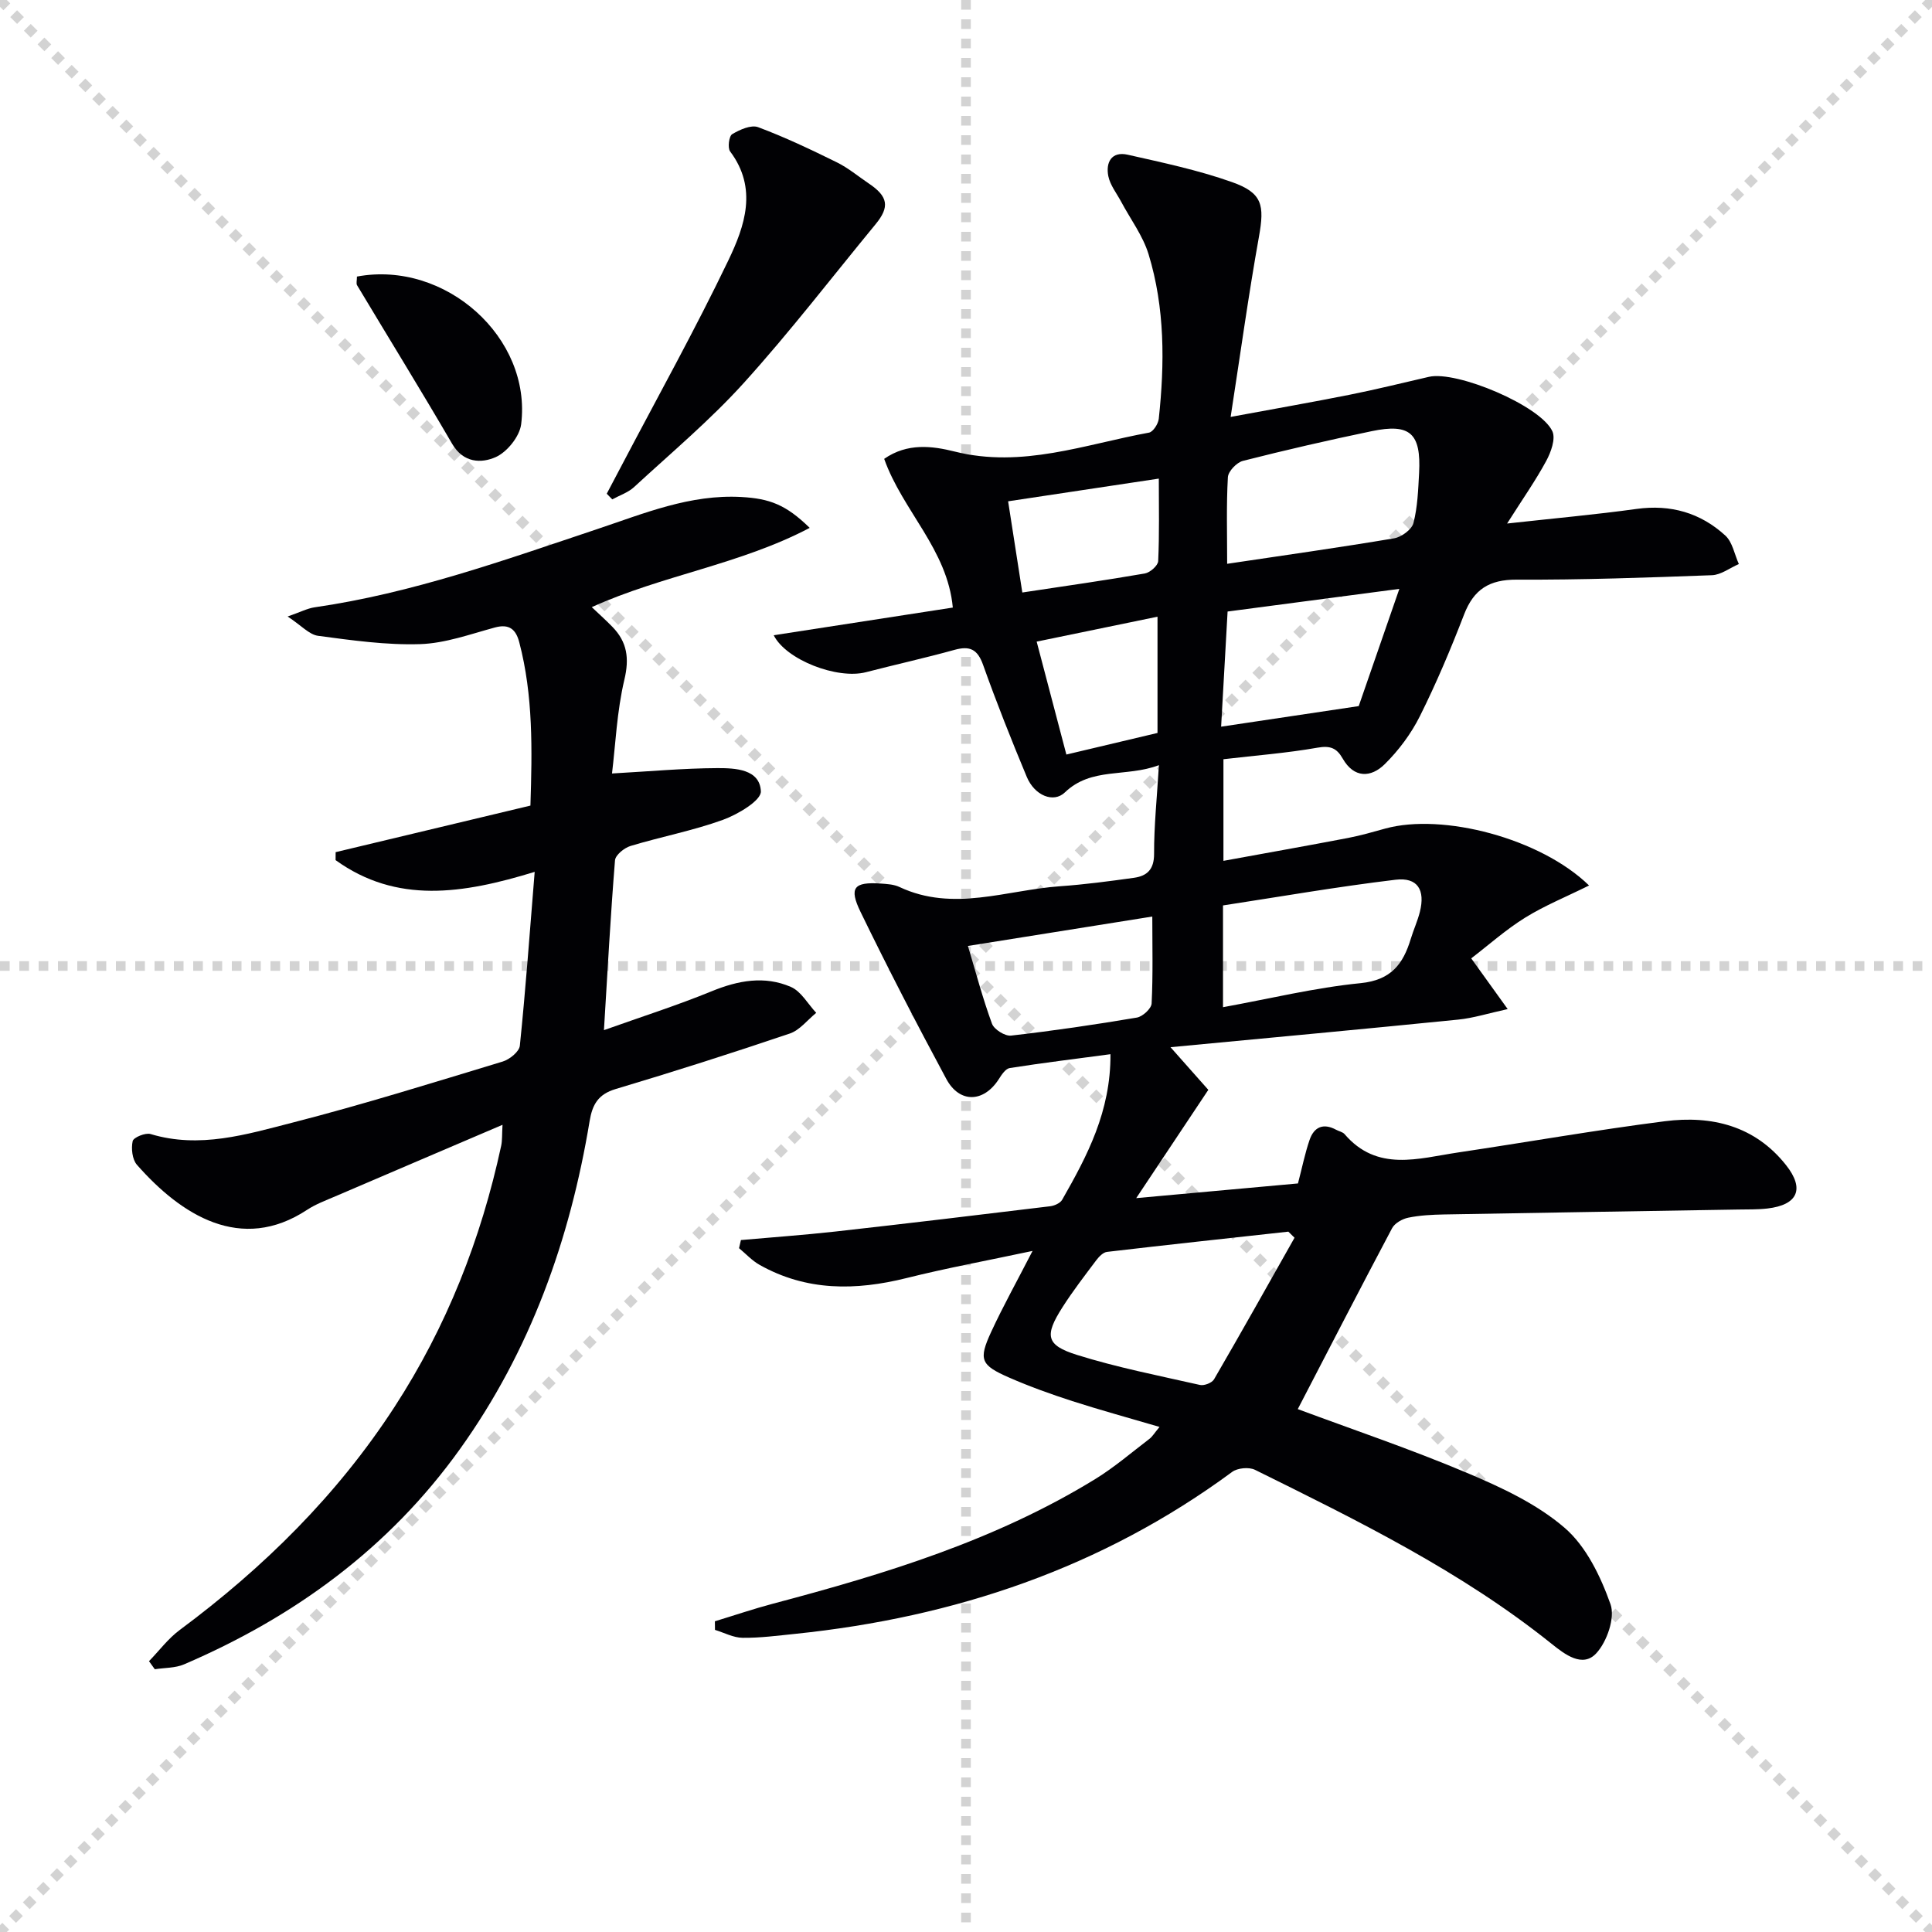 <svg enable-background="new 0 0 400 400" viewBox="0 0 400 400" xmlns="http://www.w3.org/2000/svg"><g stroke="lightgray" stroke-dasharray="1,1" stroke-width="1" transform="scale(2, 2)"><line x1="0" y1="0" x2="200" y2="200"></line><line x1="200" y1="0" x2="0" y2="200"></line><line x1="100" y1="0" x2="100" y2="200"></line><line x1="0" y1="100" x2="200" y2="100"></line></g><g fill="#010104"><path d="m153.4 256.74c6.51-.58 13.03-1.04 19.52-1.76 14.85-1.66 29.69-3.44 44.52-5.24.88-.11 2.07-.64 2.47-1.34 5.18-9.08 10.07-18.29 10-30.14-7.26.97-14.08 1.8-20.86 2.87-.86.13-1.68 1.38-2.25 2.28-3.11 4.87-8.13 5.08-10.88-.03-6.14-11.41-12.09-22.92-17.75-34.57-2.46-5.06-1.36-6.25 4.18-5.88 1.31.09 2.73.17 3.89.72 11.11 5.22 22.15.62 33.2-.16 5.13-.36 10.24-1.04 15.33-1.75 2.71-.38 4.18-1.72 4.17-4.96-.02-5.76.59-11.53 1-18.36-6.82 2.56-13.96.34-19.47 5.64-2.34 2.25-6.26.68-7.89-3.22-3.19-7.65-6.26-15.37-9.04-23.18-1.16-3.26-2.76-3.99-5.93-3.11-6.07 1.68-12.22 3.04-18.32 4.62-5.92 1.54-16.55-2.55-19.1-7.65 12.32-1.9 24.55-3.79 37.08-5.73-1.11-12.03-10.39-20.03-14.21-30.79 4.82-3.35 9.96-2.67 14.61-1.51 13.96 3.5 26.94-1.49 40.22-3.92.84-.15 1.9-1.8 2.02-2.85 1.23-11.47 1.29-22.95-2.11-34.08-1.18-3.85-3.76-7.28-5.69-10.9-.93-1.74-2.26-3.4-2.64-5.25-.58-2.86.66-5.21 4-4.46 7.26 1.64 14.61 3.19 21.6 5.67 6.33 2.24 6.75 4.76 5.58 11.32-2.16 12.04-3.83 24.18-5.86 37.3 9.09-1.69 16.86-3.04 24.58-4.58 5.52-1.1 10.99-2.46 16.47-3.72 5.75-1.33 23.17 5.98 25.57 11.29.7 1.56-.31 4.33-1.29 6.14-2.18 4.03-4.83 7.8-8.09 12.94 9.84-1.09 18.34-1.85 26.79-3.02 7.08-.98 13.25.8 18.4 5.52 1.48 1.36 1.89 3.9 2.79 5.89-1.85.8-3.69 2.24-5.57 2.31-13.47.5-26.95.98-40.42.92-5.67-.03-8.89 2-10.9 7.22-2.75 7.13-5.73 14.2-9.14 21.03-1.81 3.63-4.38 7.08-7.27 9.94-2.87 2.84-6.38 2.95-8.72-1.15-1.24-2.18-2.58-2.72-5.23-2.25-6.35 1.12-12.81 1.61-19.46 2.39v21.04c8.74-1.6 17.28-3.11 25.8-4.74 2.6-.5 5.16-1.24 7.72-1.95 11.88-3.26 32.14 2.01 42.18 11.79-4.72 2.34-9.18 4.15-13.22 6.65-3.97 2.46-7.5 5.62-11.18 8.44 2.76 3.84 4.77 6.63 7.55 10.5-4.07.89-7.13 1.87-10.26 2.18-19.5 1.96-39.01 3.76-59.55 5.71 2.94 3.31 5.2 5.86 7.83 8.83-4.8 7.21-9.62 14.45-14.93 22.42 11.81-1.07 22.67-2.06 33.49-3.04.86-3.28 1.44-6.2 2.4-9 .91-2.68 2.83-3.56 5.49-2.12.58.32 1.36.45 1.76.91 6.76 7.89 15.28 5.02 23.47 3.8 14.28-2.13 28.51-4.64 42.83-6.47 9.69-1.24 18.64.93 25.09 9.07 3.93 4.95 2.44 8.27-3.87 9-1.98.23-3.99.17-5.99.21-20.31.34-40.62.65-60.93 1.02-2.48.05-5 .17-7.42.67-1.23.25-2.78 1.13-3.34 2.17-6.61 12.46-13.06 25-19.53 37.46 11.15 4.15 23.26 8.24 35 13.19 7.12 3 14.48 6.42 20.24 11.38 4.48 3.85 7.47 10.09 9.51 15.83.99 2.79-.74 7.78-2.96 10.17-2.82 3.03-6.48.24-9.24-1.98-18.71-15-40.09-25.48-61.41-36.02-1.24-.61-3.61-.39-4.72.43-26.95 19.87-57.43 30.12-90.45 33.53-3.63.37-7.28.86-10.91.82-1.91-.02-3.82-1.06-5.72-1.64-.01-.59-.01-1.19-.02-1.78 4.04-1.23 8.04-2.59 12.12-3.67 23.18-6.13 46.03-13.12 66.65-25.79 3.95-2.43 7.51-5.5 11.21-8.32.6-.46 1.01-1.18 2.08-2.46-6.43-1.89-12.29-3.49-18.07-5.35-4.41-1.43-8.8-3-13.05-4.86-5.93-2.59-6.39-3.71-3.74-9.46 2.42-5.24 5.24-10.3 8.57-16.77-9.52 2.03-17.87 3.56-26.1 5.62-10.52 2.62-20.71 2.73-30.41-2.73-1.57-.88-2.85-2.29-4.26-3.46.12-.57.25-1.13.39-1.68zm114.62-.48c-.43-.42-.85-.84-1.28-1.26-12.52 1.38-25.03 2.72-37.54 4.19-.81.09-1.67.99-2.23 1.73-2.39 3.18-4.83 6.34-6.97 9.69-3.78 5.91-3.47 7.88 2.95 9.9 8.33 2.61 16.96 4.3 25.49 6.23.87.2 2.48-.43 2.91-1.16 5.65-9.72 11.14-19.53 16.67-29.32zm-13.95-139.53c11.99-1.79 23.31-3.38 34.58-5.28 1.52-.26 3.64-1.82 3.99-3.16.86-3.34.98-6.89 1.17-10.37.43-8.22-1.86-10.31-9.82-8.65-8.93 1.86-17.82 3.9-26.66 6.15-1.29.33-3.04 2.16-3.11 3.38-.33 5.79-.15 11.61-.15 17.93zm-.86 91.8c9.68-1.76 19.02-4.04 28.5-4.98 6.3-.63 8.79-3.95 10.37-9.15.57-1.89 1.41-3.7 1.89-5.61 1.14-4.54-.47-7.2-5.04-6.65-12.03 1.44-23.97 3.52-35.72 5.32zm36.51-86.61c-12.67 1.67-24.05 3.17-35.56 4.69-.46 8.2-.89 15.86-1.34 23.84 9.87-1.48 18.83-2.82 28.49-4.26 2.51-7.27 5.26-15.19 8.41-24.27zm-89.32 73.93c1.62 5.39 3.05 10.84 4.98 16.1.44 1.19 2.69 2.6 3.94 2.46 8.71-.99 17.4-2.27 26.05-3.73 1.2-.2 3-1.86 3.06-2.91.3-5.93.14-11.88.14-18.01-12.91 2.06-25.27 4.03-38.17 6.09zm11.26-73.18c9.08-1.37 17.25-2.53 25.38-3.94 1.07-.19 2.71-1.63 2.75-2.56.26-5.6.13-11.21.13-17.08-10.52 1.58-20.45 3.08-31.2 4.7.96 6.2 1.92 12.31 2.94 18.88zm2.97 10.17c2.08 7.91 4.06 15.46 6.15 23.38 6.71-1.59 12.88-3.05 18.87-4.47 0-8.18 0-15.75 0-24.07-8.27 1.71-16.12 3.32-25.02 5.16z"/><path d="m69.49 176.43c13.31-3.18 26.62-6.36 40.33-9.64.36-11.51.59-22.75-2.31-33.81-.69-2.64-2.04-3.89-5.07-3.06-5.11 1.39-10.29 3.28-15.48 3.44-7.02.22-14.1-.79-21.1-1.72-1.85-.25-3.47-2.14-6.31-4 2.68-.93 4.09-1.68 5.57-1.9 20.19-2.91 39.27-9.76 58.48-16.18 9.72-3.25 19.29-7.26 29.91-6.66 5.82.33 9.2 1.57 14.13 6.39-14.46 7.6-30.47 9.78-45.12 16.41 1.34 1.28 2.87 2.64 4.29 4.1 3.03 3.13 3.52 6.47 2.46 10.92-1.55 6.54-1.83 13.38-2.56 19.42 7.76-.43 14.78-1.08 21.8-1.11 3.7-.01 8.8.19 9.02 4.8.09 1.9-4.77 4.79-7.86 5.91-6.21 2.25-12.79 3.49-19.13 5.41-1.29.39-3.12 1.87-3.21 2.97-.92 11.41-1.54 22.84-2.29 35.16 7.79-2.78 15.17-5.13 22.3-8.05 5.49-2.25 10.96-3.26 16.4-.9 2.13.92 3.52 3.53 5.25 5.37-1.82 1.47-3.41 3.59-5.49 4.29-11.94 4.04-23.95 7.87-36.03 11.48-3.62 1.08-4.83 3.2-5.4 6.66-4.07 24.55-12.25 47.51-26.85 67.9-14.65 20.46-34.19 34.72-57.12 44.56-1.83.78-4.03.69-6.05 1.01-.4-.56-.8-1.11-1.2-1.67 2.11-2.17 3.96-4.68 6.36-6.46 17.4-12.92 32.6-27.91 44.45-46.15 10.8-16.62 17.93-34.75 22.1-54.08.24-1.11.16-2.29.28-4.36-11.91 5.09-23.26 9.93-34.6 14.8-1.98.85-4.06 1.62-5.84 2.79-13.71 9.05-26.13 1.06-35.25-9.31-.97-1.11-1.22-3.38-.88-4.91.17-.76 2.64-1.78 3.7-1.46 10.15 3.07 19.85.08 29.41-2.37 14.62-3.75 29.05-8.26 43.5-12.64 1.43-.43 3.43-2.05 3.55-3.29 1.2-11.7 2.05-23.44 3.07-35.98-14.91 4.58-28.59 6.67-41.22-2.43 0-.54.01-1.1.01-1.65z"/><path d="m125.62 102.22c1.05-1.99 2.11-3.97 3.15-5.97 7.4-14.09 15.15-28.01 22.03-42.35 3.39-7.07 6.12-14.88.37-22.54-.56-.74-.24-3.19.42-3.58 1.57-.94 3.92-1.99 5.37-1.45 5.57 2.08 10.96 4.65 16.3 7.28 2.36 1.16 4.43 2.91 6.63 4.39 3.98 2.67 4.35 4.83 1.4 8.41-9.05 10.99-17.74 22.31-27.28 32.86-6.99 7.73-15.06 14.49-22.74 21.58-1.24 1.14-3 1.71-4.51 2.54-.38-.38-.76-.78-1.14-1.17z"/><path d="m73.9 57.26c18.31-3.42 36.24 12.66 34 30.58-.32 2.53-2.91 5.75-5.27 6.8-2.95 1.31-6.69 1.25-9.01-2.74-6.42-11.03-13.13-21.89-19.69-32.84-.22-.36-.03-.95-.03-1.8z"/></g></svg>